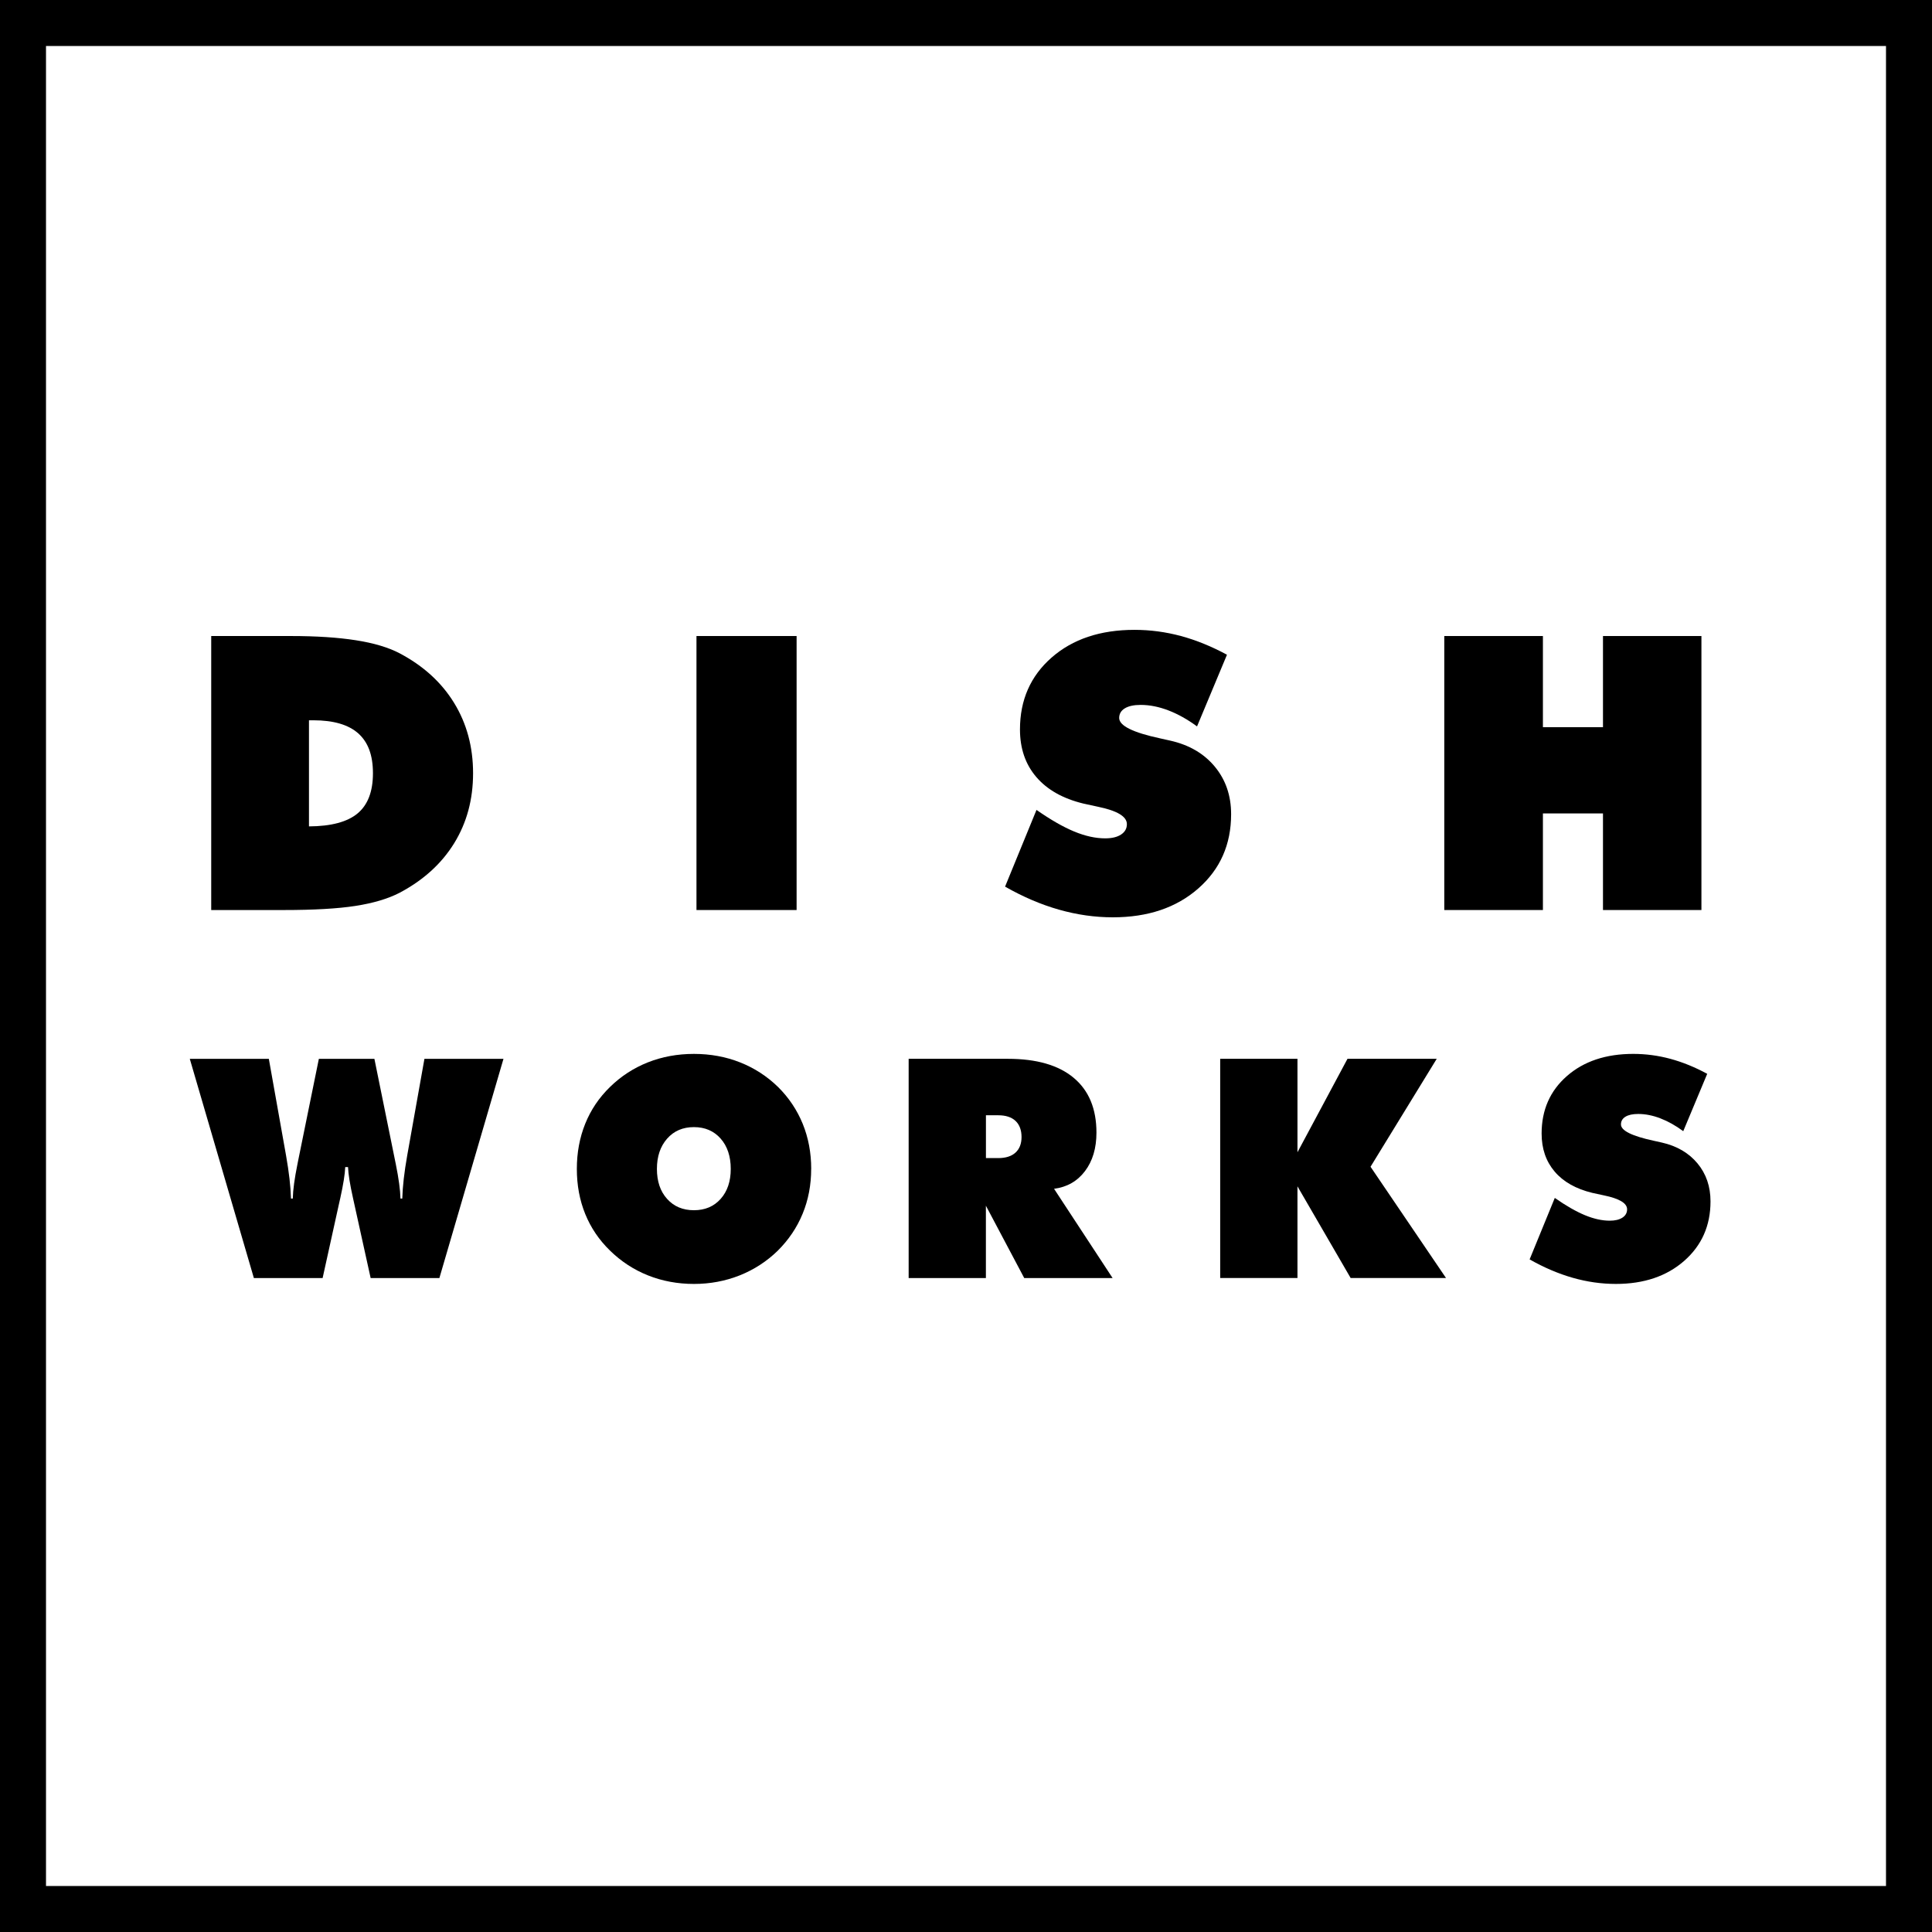 <?xml version="1.0" encoding="UTF-8"?>
<svg id="uuid-4beba324-1941-499c-b377-af3ed2611e67" data-name="Layer_2" xmlns="http://www.w3.org/2000/svg" width="7in" height="7in" viewBox="0 0 504 504">
  <rect x="0" y="0" width="504" height="504" fill="#808080" stroke="none"/>
  <g>
    <rect x="6" y="6" width="492" height="492" fill="#fff"/>
    <path d="M492,12v480H12V12h480M504,0H0v504h504V0h0Z"/>
  </g>
  <g>
    <path d="M55.1,237.4v-71.48h20.8c6.61,0,12.25.37,16.92,1.1,4.67.73,8.47,1.86,11.4,3.39,6.18,3.26,10.93,7.57,14.23,12.94,3.3,5.37,4.96,11.49,4.96,18.36s-1.64,12.92-4.93,18.26c-3.29,5.34-8.04,9.65-14.26,12.94-3.03,1.56-6.87,2.7-11.52,3.42-4.66.72-10.89,1.07-18.7,1.07h-18.9ZM80.59,215.58c5.79-.03,10.03-1.16,12.7-3.39,2.67-2.23,4-5.72,4-10.47s-1.28-8.12-3.83-10.4c-2.56-2.28-6.47-3.42-11.74-3.42h-1.12v27.69Z"/>
    <path d="M181.69,237.4v-71.48h26.12v71.48h-26.12Z"/>
    <path d="M262.19,231.3l8.2-20.02c3.68,2.57,6.96,4.45,9.84,5.64,2.88,1.19,5.57,1.78,8.08,1.78,1.76,0,3.14-.33,4.15-1,1.01-.67,1.51-1.57,1.51-2.71,0-1.99-2.52-3.5-7.57-4.54-1.63-.36-2.9-.63-3.81-.83-5.34-1.3-9.42-3.61-12.26-6.93s-4.25-7.45-4.25-12.4c0-7.68,2.75-13.93,8.25-18.75,5.5-4.82,12.71-7.23,21.63-7.23,4.1,0,8.14.54,12.11,1.61,3.97,1.07,7.97,2.7,12.01,4.88l-7.81,18.7c-2.47-1.82-4.96-3.21-7.45-4.17-2.49-.96-4.91-1.44-7.25-1.44-1.79,0-3.17.3-4.15.9-.98.6-1.46,1.44-1.46,2.51,0,2.02,3.56,3.79,10.69,5.32,1.14.26,2.02.46,2.64.59,4.92,1.11,8.79,3.37,11.62,6.79s4.25,7.55,4.25,12.4c0,7.91-2.86,14.37-8.57,19.38-5.71,5.01-13.14,7.52-22.29,7.52-4.69,0-9.38-.67-14.06-2s-9.38-3.34-14.06-6.01Z"/>
    <path d="M376.77,237.4v-71.48h25.73v23.78h15.67v-23.78h25.68v71.48h-25.68v-25.2h-15.67v25.2h-25.73Z"/>
    <path d="M90.06,304.46c-.08,1.88-.51,4.57-1.29,8.09-.13.57-.23,1.03-.31,1.37l-4.3,19.49h-17.93l-16.72-57.19h20.62l4.49,25.2c.39,2.21.69,4.24.9,6.07.21,1.84.34,3.56.39,5.18h.47c.05-2.27.46-5.25,1.21-8.95.05-.34.1-.61.16-.82l5.43-26.68h14.49l5.43,26.72c.03.16.08.42.16.78.75,3.72,1.16,6.71,1.21,8.95h.47c.05-1.61.18-3.34.39-5.18.21-1.84.51-3.86.9-6.07l4.49-25.2h20.62l-16.72,57.19h-17.93l-4.3-19.49c-.08-.34-.18-.81-.31-1.41-.78-3.49-1.21-6.17-1.29-8.05h-.74Z"/>
    <path d="M211.61,304.93c0,4.19-.74,8.09-2.23,11.7-1.48,3.61-3.66,6.83-6.52,9.67-2.87,2.79-6.17,4.92-9.9,6.41-3.74,1.48-7.71,2.23-11.93,2.23s-8.27-.74-11.99-2.23c-3.72-1.48-7.03-3.65-9.92-6.48-2.84-2.76-4.99-5.94-6.45-9.53-1.46-3.59-2.19-7.51-2.19-11.76s.73-8.18,2.19-11.8c1.46-3.62,3.61-6.81,6.45-9.57,2.86-2.81,6.16-4.95,9.88-6.43,3.72-1.47,7.73-2.21,12.03-2.21s8.31.74,12.03,2.21c3.72,1.47,7.03,3.61,9.92,6.43,2.81,2.79,4.95,5.99,6.43,9.61,1.47,3.62,2.21,7.54,2.21,11.76ZM181.02,315.71c2.89,0,5.21-.98,6.97-2.95,1.76-1.97,2.64-4.58,2.64-7.83s-.88-5.92-2.64-7.91-4.08-2.99-6.97-2.99-5.22,1-6.99,3.01c-1.77,2.01-2.66,4.64-2.66,7.89s.88,5.87,2.66,7.83c1.77,1.97,4.1,2.95,6.99,2.95Z"/>
    <path d="M237.04,333.4v-57.19h25.86c7.5,0,13.23,1.65,17.19,4.96,3.96,3.31,5.94,8.07,5.94,14.3,0,4.06-1,7.41-2.99,10.04-1.99,2.63-4.68,4.17-8.07,4.61l15.27,23.28h-23.05l-10-18.87v18.87h-20.16ZM257.2,290.94v11.17h3.2c1.95,0,3.46-.47,4.51-1.43,1.05-.95,1.58-2.31,1.58-4.08s-.53-3.22-1.58-4.2-2.56-1.46-4.51-1.46h-3.2Z"/>
    <path d="M318.31,333.4v-57.19h20.16v24.38l13.05-24.38h23.28l-17.27,28.16,19.69,29.02h-24.88l-13.87-23.91v23.91h-20.16Z"/>
    <path d="M399.04,328.52l6.56-16.02c2.94,2.06,5.57,3.56,7.87,4.51,2.3.95,4.46,1.43,6.46,1.43,1.41,0,2.51-.27,3.32-.8.81-.53,1.21-1.26,1.21-2.17,0-1.59-2.02-2.8-6.05-3.63-1.3-.29-2.32-.51-3.05-.66-4.27-1.04-7.54-2.89-9.8-5.55s-3.4-5.96-3.4-9.92c0-6.15,2.2-11.15,6.6-15,4.4-3.85,10.17-5.78,17.3-5.78,3.28,0,6.51.43,9.69,1.29,3.18.86,6.38,2.16,9.61,3.91l-6.25,14.96c-1.98-1.46-3.96-2.57-5.96-3.34-1.99-.77-3.93-1.15-5.8-1.15-1.43,0-2.54.24-3.32.72-.78.48-1.17,1.15-1.17,2.01,0,1.62,2.85,3.03,8.55,4.26.91.21,1.61.37,2.11.47,3.93.89,7.03,2.7,9.3,5.43s3.4,6.04,3.4,9.92c0,6.33-2.29,11.5-6.86,15.51-4.57,4.01-10.51,6.02-17.83,6.02-3.75,0-7.5-.53-11.25-1.6s-7.5-2.67-11.25-4.8Z"/>
  </g>
</svg>